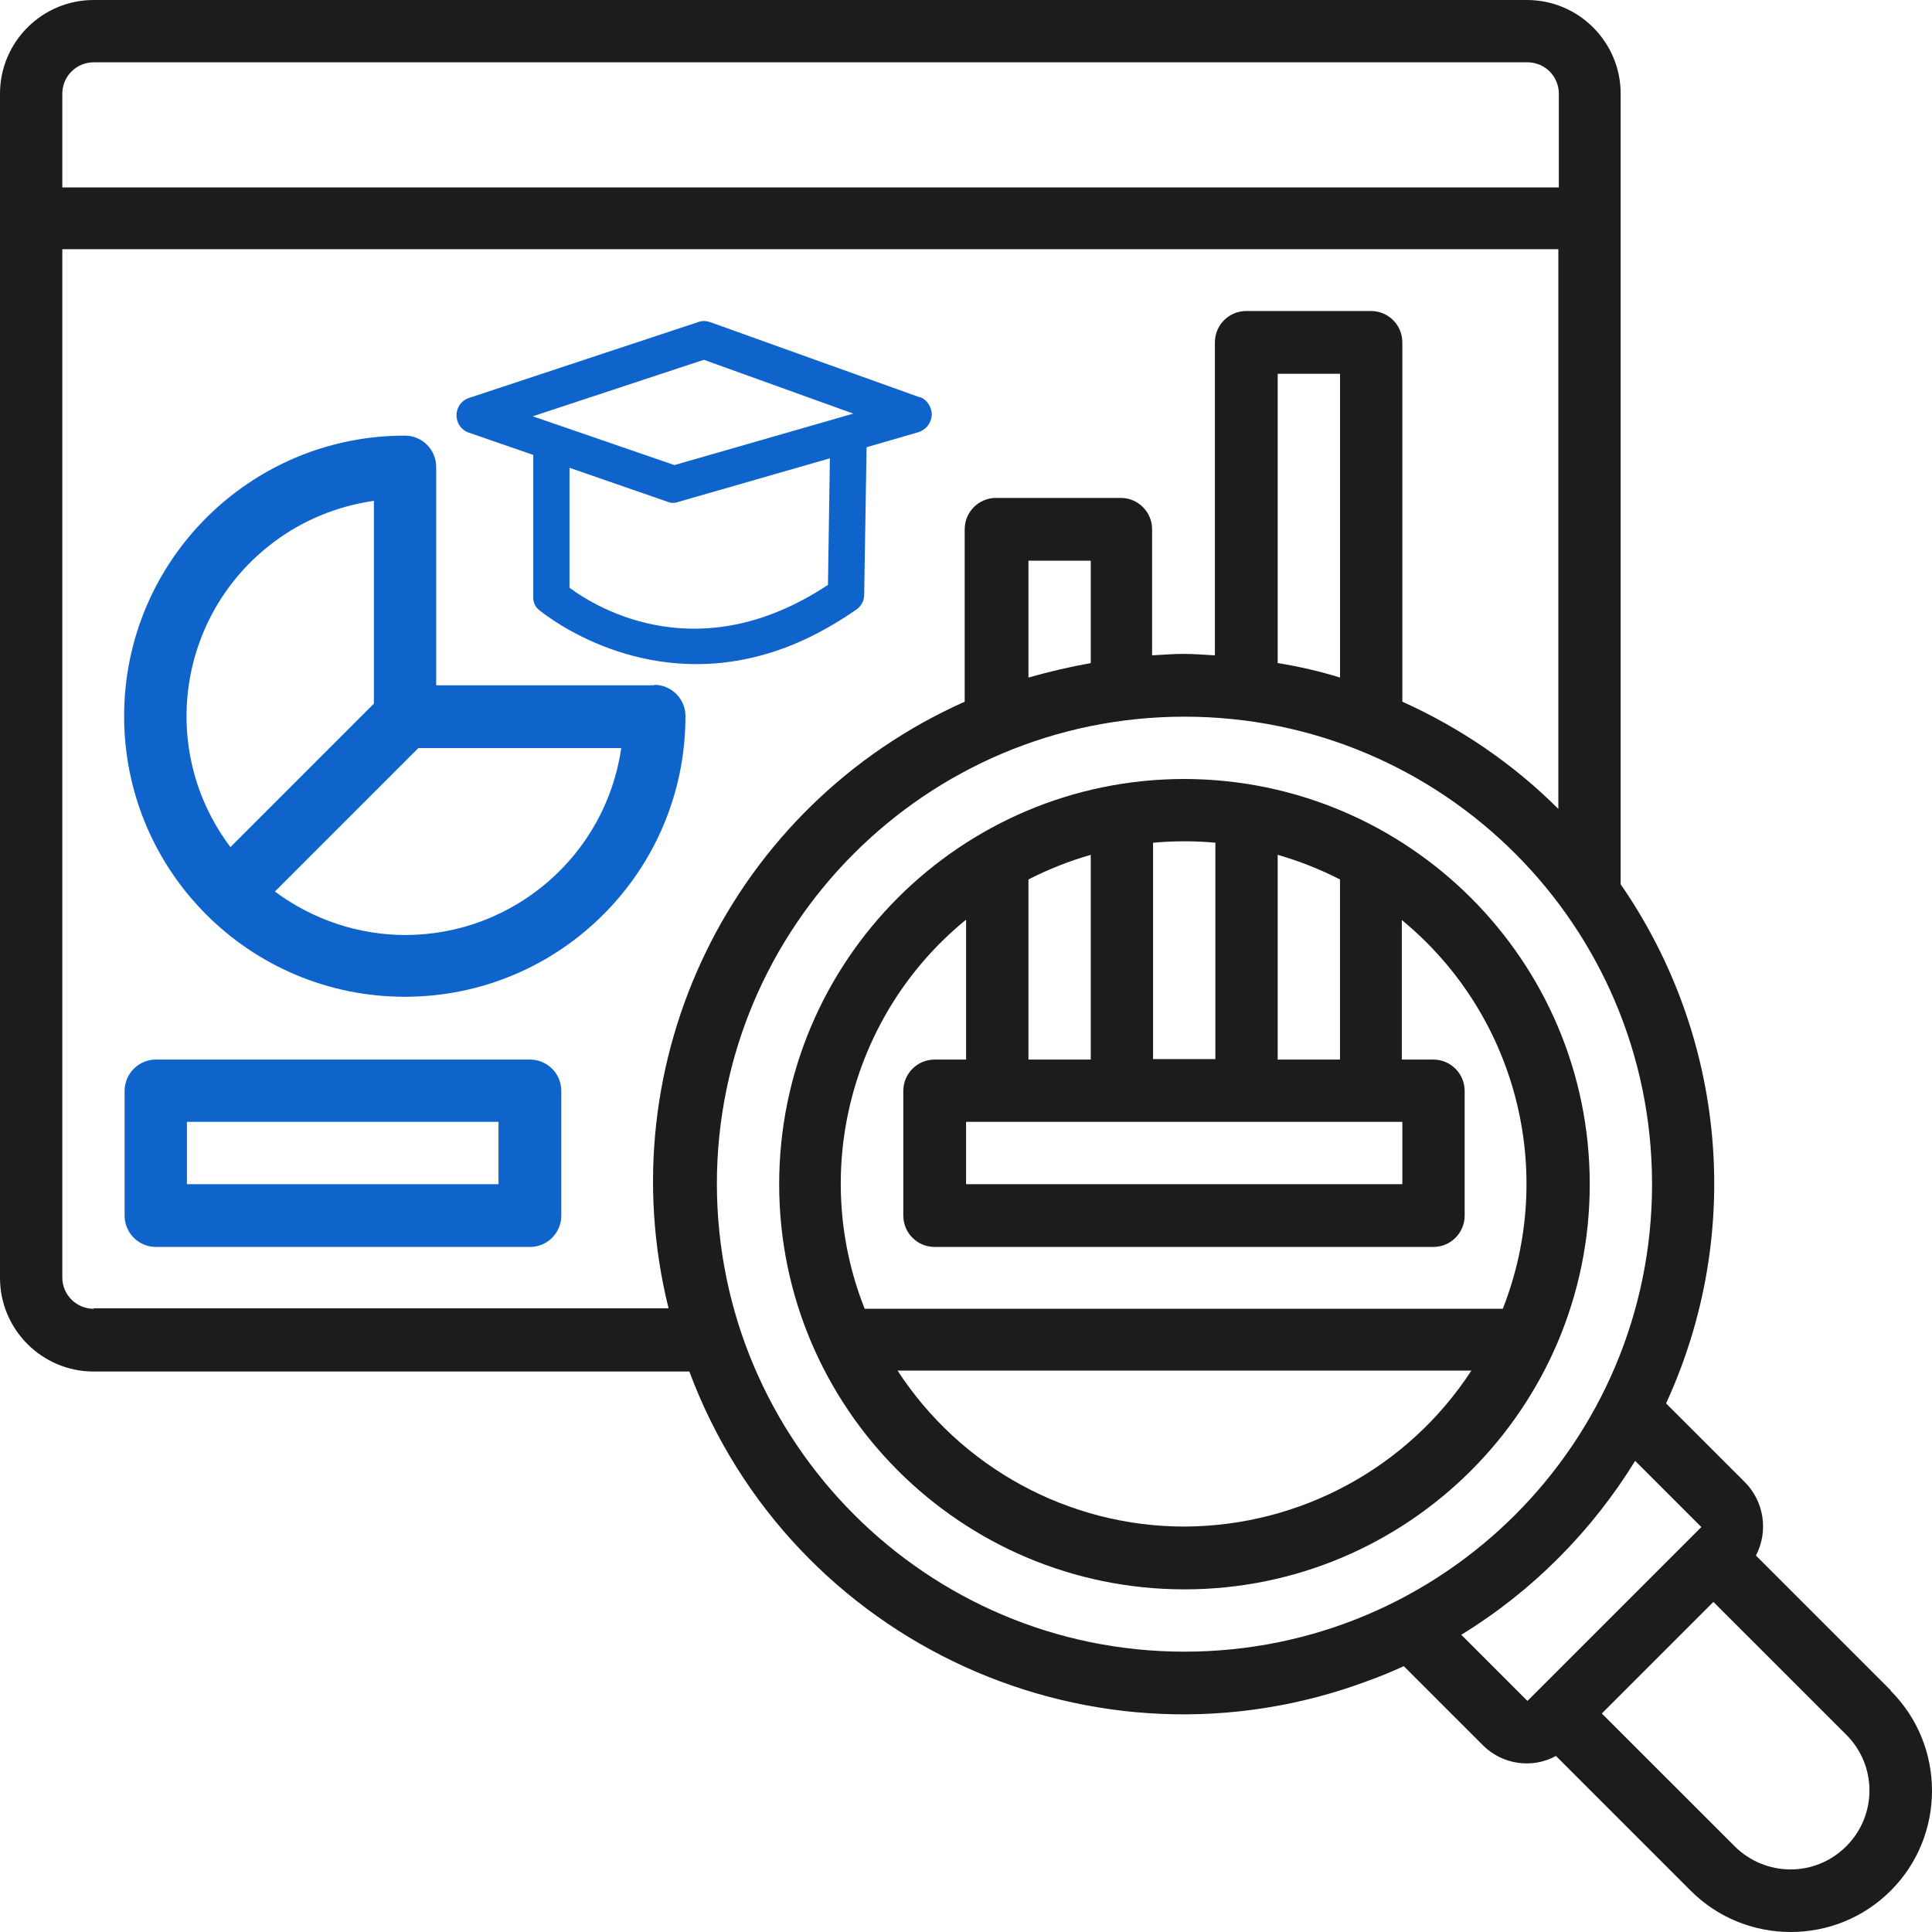 <svg width="40" height="40" viewBox="0 0 40 40" fill="none" xmlns="http://www.w3.org/2000/svg">
<path d="M13.552 14.188H9.031V9.669C9.031 9.309 8.741 9.019 8.381 9.019C5.171 9.019 2.57 11.618 2.57 14.828C2.57 18.038 5.171 20.637 8.381 20.637C11.591 20.637 14.192 18.038 14.192 14.828C14.192 14.468 13.902 14.178 13.542 14.178L13.552 14.188ZM7.741 10.369V14.568L4.771 17.538C3.27 15.548 3.67 12.728 5.661 11.229C6.271 10.769 6.981 10.479 7.741 10.369ZM8.391 19.358C7.421 19.358 6.471 19.038 5.691 18.458L8.661 15.488H12.862C12.542 17.708 10.631 19.358 8.391 19.358Z" fill="#0F64CC"/>
<path d="M24.523 16.128C19.892 16.128 16.132 19.887 16.132 24.517C16.132 29.146 19.892 32.906 24.523 32.906C29.154 32.906 32.914 29.146 32.914 24.517C32.914 19.887 29.154 16.138 24.523 16.128ZM21.293 21.937V18.208C21.703 17.998 22.133 17.828 22.583 17.698V21.937H21.293ZM29.034 23.227V24.517H20.002V23.227H29.034ZM26.453 21.937V17.698C26.903 17.828 27.333 17.998 27.743 18.208V21.937H26.453ZM25.163 17.448V21.927H23.873V17.448C24.083 17.428 24.303 17.418 24.523 17.418C24.743 17.418 24.953 17.428 25.173 17.448H25.163ZM20.002 19.048V21.937H19.352C18.992 21.937 18.702 22.227 18.702 22.587V25.167C18.702 25.527 18.992 25.817 19.352 25.817H29.674C30.034 25.817 30.324 25.527 30.324 25.167V22.587C30.324 22.227 30.034 21.937 29.674 21.937H29.023V19.048C31.394 20.997 32.234 24.247 31.114 27.097H17.902C16.772 24.247 17.622 20.987 19.992 19.048H20.002ZM24.523 31.606C22.123 31.606 19.892 30.386 18.582 28.376H30.464C29.154 30.386 26.923 31.596 24.523 31.606Z" fill="#1C1C1C"/>
<path d="M39.145 34.996L36.355 32.206C36.615 31.706 36.525 31.096 36.135 30.696L34.494 29.056C36.105 25.557 35.745 21.477 33.554 18.308V1.94C33.554 0.87 32.684 0 31.614 0H1.94C0.87 0 0 0.87 0 1.94V26.457C0 27.527 0.87 28.396 1.94 28.396H14.272C16.382 34.046 22.683 36.915 28.334 34.796C28.584 34.706 28.824 34.606 29.064 34.496L30.704 36.136C31.104 36.535 31.724 36.625 32.214 36.355L35.004 39.145C36.145 40.285 38.005 40.285 39.145 39.145C40.285 38.005 40.285 36.145 39.145 35.006V34.996ZM1.94 1.29H31.624C31.984 1.29 32.274 1.58 32.274 1.94V3.88H1.29V1.94C1.29 1.58 1.58 1.29 1.94 1.29ZM1.94 27.097C1.58 27.097 1.29 26.807 1.29 26.447V5.159H32.264V16.748C31.334 15.818 30.234 15.068 29.034 14.528V7.089C29.034 6.729 28.744 6.439 28.384 6.439H25.803C25.443 6.439 25.153 6.729 25.153 7.089V13.568C24.943 13.558 24.723 13.538 24.503 13.538C24.283 13.538 24.073 13.558 23.853 13.568V10.959C23.853 10.599 23.563 10.309 23.203 10.309H20.623C20.262 10.309 19.973 10.599 19.973 10.959V14.528C15.152 16.678 12.572 21.967 13.842 27.087H1.94V27.097ZM27.744 14.028C27.323 13.898 26.893 13.798 26.453 13.728V7.739H27.744V14.028ZM22.583 13.728C22.143 13.808 21.713 13.908 21.293 14.028V11.608H22.583V13.728ZM14.842 24.517C14.842 19.178 19.172 14.838 24.523 14.838C29.874 14.838 34.204 19.168 34.204 24.517C34.204 29.866 29.874 34.196 24.523 34.196C19.182 34.196 14.852 29.856 14.842 24.517ZM30.254 33.846C31.724 32.946 32.954 31.706 33.854 30.246L35.224 31.616L31.624 35.216L30.254 33.846ZM37.075 38.705C36.645 38.705 36.224 38.535 35.914 38.225L33.164 35.476L35.474 33.166L38.225 35.916C38.865 36.555 38.865 37.585 38.225 38.225C37.915 38.535 37.505 38.705 37.065 38.705H37.075Z" fill="#1C1C1C"/>
<path d="M10.971 21.937H3.23C2.87 21.937 2.58 22.227 2.58 22.587V25.167C2.58 25.527 2.87 25.817 3.23 25.817H10.971C11.331 25.817 11.621 25.527 11.621 25.167V22.587C11.621 22.227 11.331 21.937 10.971 21.937ZM10.321 24.517H3.87V23.227H10.321V24.517Z" fill="#0F64CC"/>
<path d="M19.052 8.229L14.702 6.669C14.612 6.639 14.532 6.639 14.452 6.669L9.711 8.239C9.551 8.289 9.451 8.439 9.451 8.599C9.451 8.759 9.551 8.909 9.711 8.959L11.041 9.419V12.339C11.031 12.449 11.071 12.559 11.161 12.629C11.371 12.799 13.282 14.279 15.832 13.549C16.472 13.369 17.112 13.049 17.732 12.619C17.832 12.549 17.892 12.439 17.892 12.309L17.942 9.259L19.012 8.949C19.172 8.899 19.282 8.759 19.292 8.589C19.292 8.429 19.192 8.269 19.042 8.219L19.052 8.229ZM11.802 9.689L13.822 10.389C13.892 10.419 13.972 10.419 14.052 10.389L17.182 9.489L17.142 12.109C14.502 13.859 12.402 12.619 11.791 12.169V9.689H11.802ZM17.682 8.559L13.962 9.629L11.031 8.619L14.572 7.449L17.682 8.569V8.559Z" fill="#0F64CC"/>
</svg>
